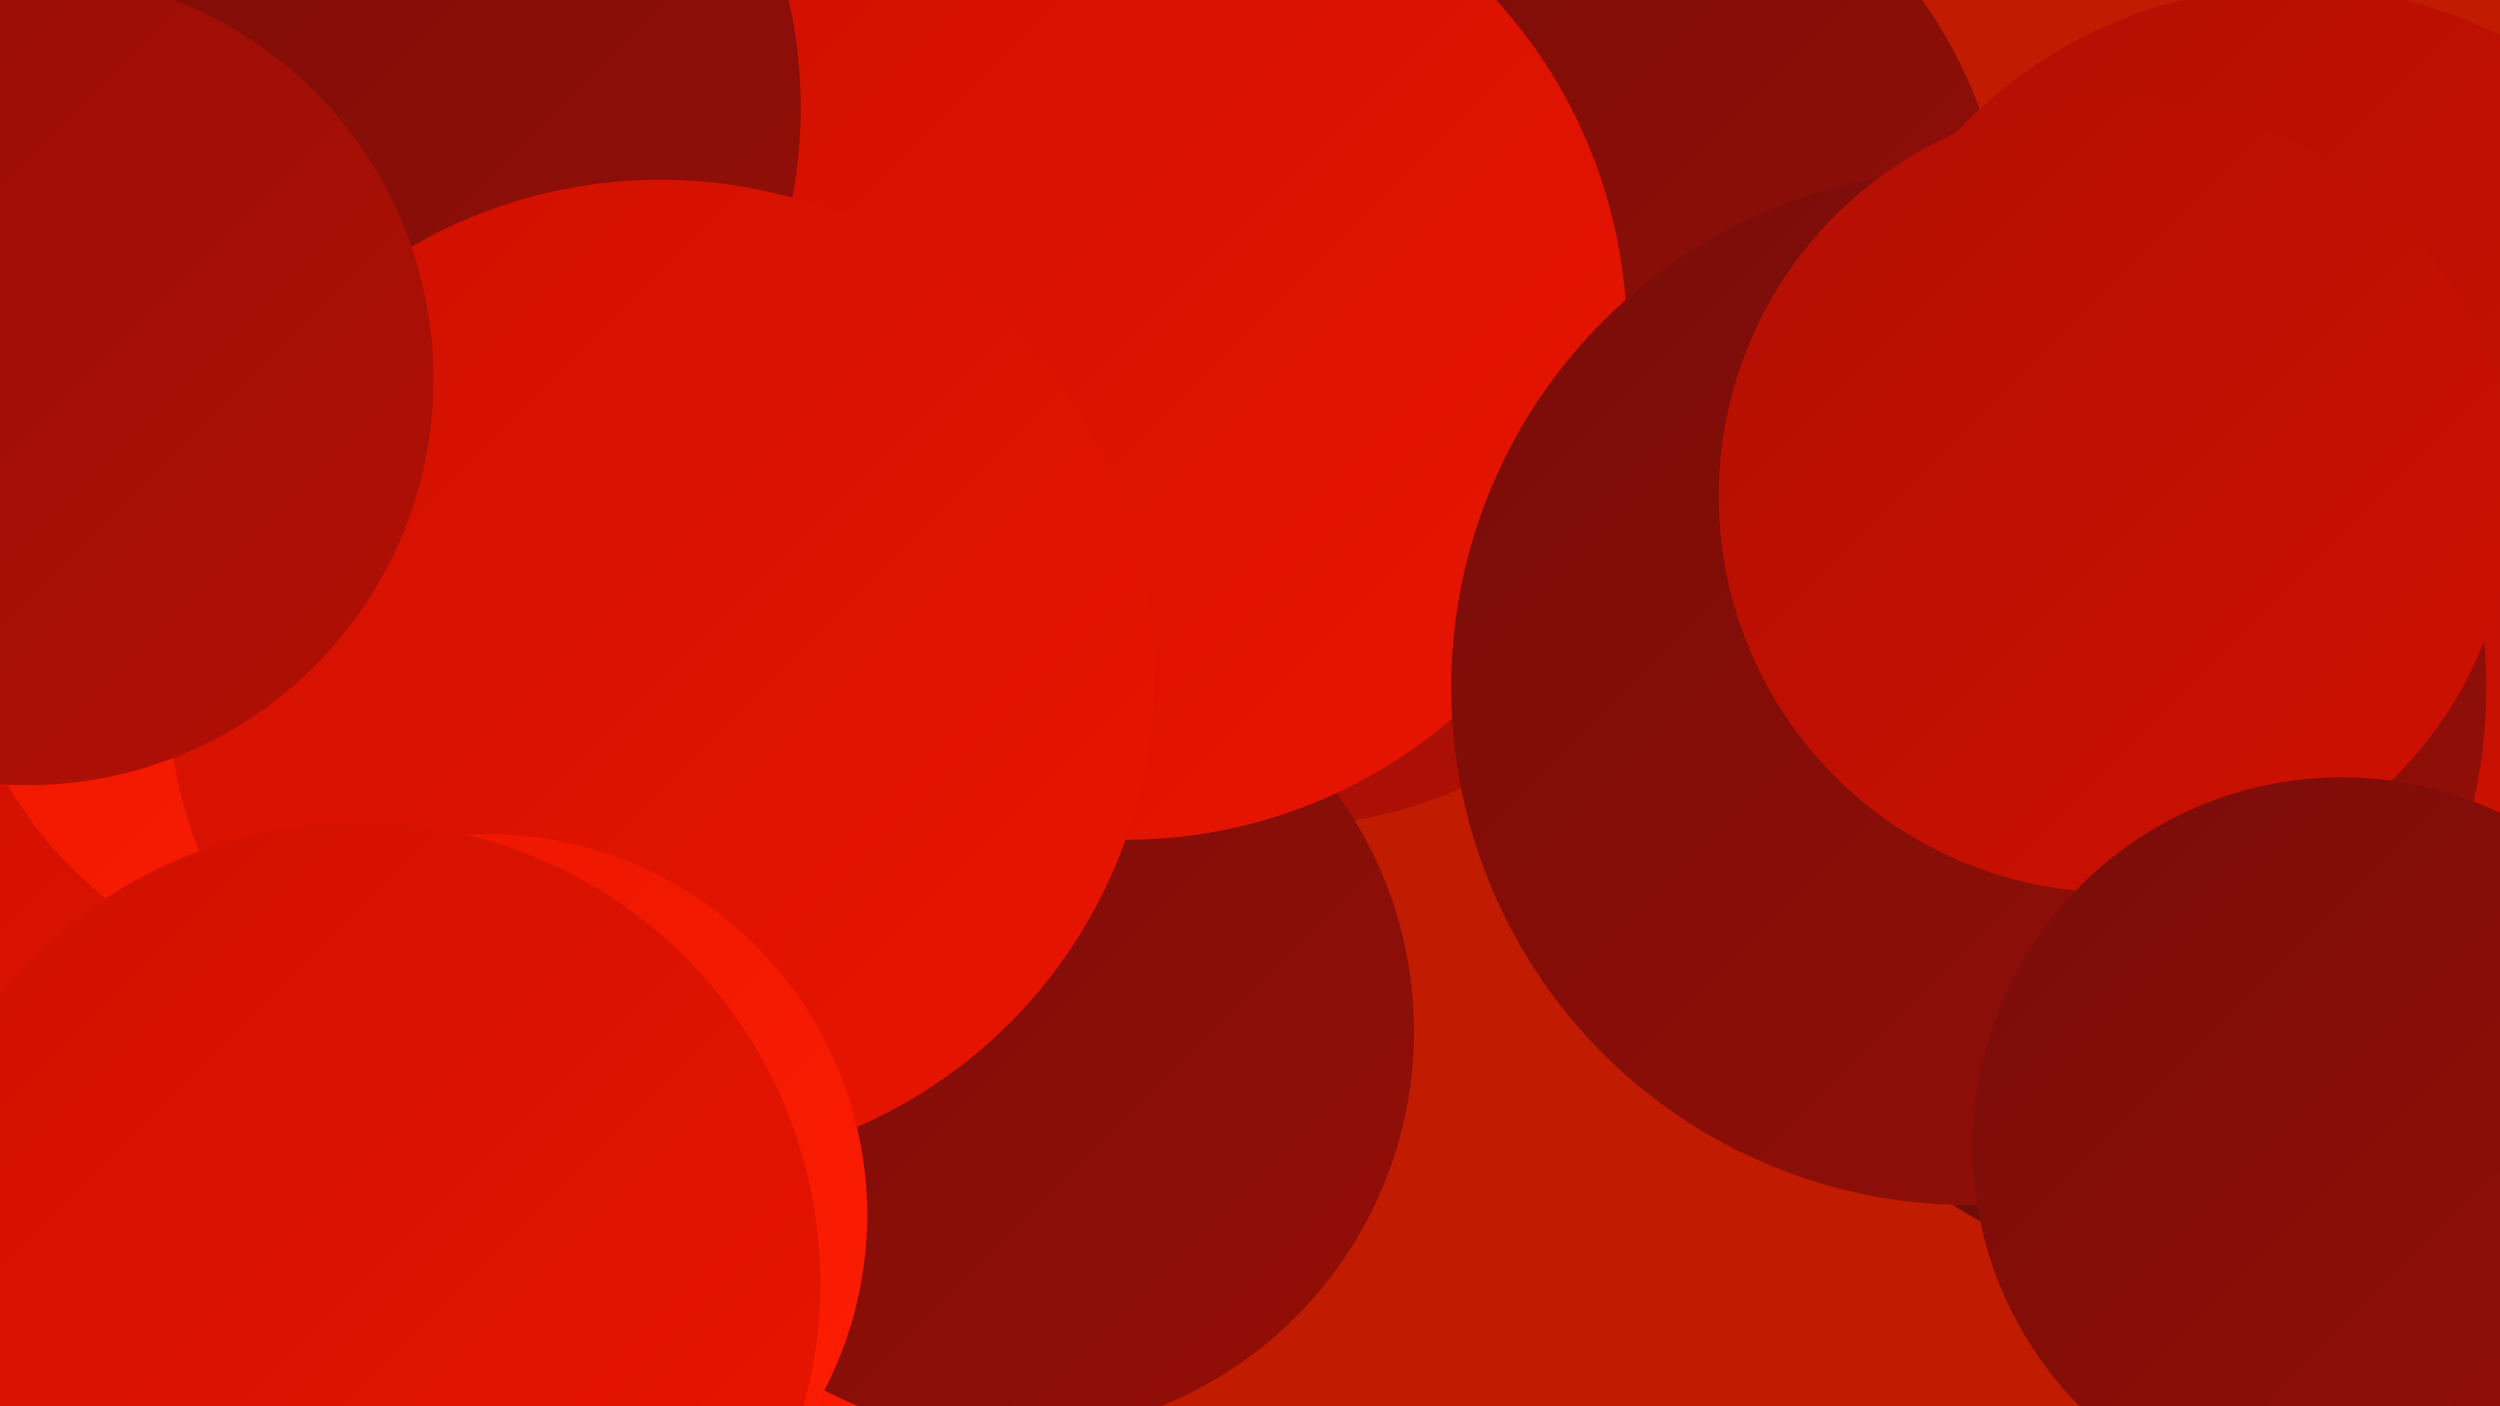 <?xml version="1.0" encoding="UTF-8"?><svg width="1280" height="720" xmlns="http://www.w3.org/2000/svg"><defs><linearGradient id="grad0" x1="0%" y1="0%" x2="100%" y2="100%"><stop offset="0%" style="stop-color:#5f0c0a;stop-opacity:1" /><stop offset="100%" style="stop-color:#790d09;stop-opacity:1" /></linearGradient><linearGradient id="grad1" x1="0%" y1="0%" x2="100%" y2="100%"><stop offset="0%" style="stop-color:#790d09;stop-opacity:1" /><stop offset="100%" style="stop-color:#950e07;stop-opacity:1" /></linearGradient><linearGradient id="grad2" x1="0%" y1="0%" x2="100%" y2="100%"><stop offset="0%" style="stop-color:#950e07;stop-opacity:1" /><stop offset="100%" style="stop-color:#b20f04;stop-opacity:1" /></linearGradient><linearGradient id="grad3" x1="0%" y1="0%" x2="100%" y2="100%"><stop offset="0%" style="stop-color:#b20f04;stop-opacity:1" /><stop offset="100%" style="stop-color:#cf1000;stop-opacity:1" /></linearGradient><linearGradient id="grad4" x1="0%" y1="0%" x2="100%" y2="100%"><stop offset="0%" style="stop-color:#cf1000;stop-opacity:1" /><stop offset="100%" style="stop-color:#e91500;stop-opacity:1" /></linearGradient><linearGradient id="grad5" x1="0%" y1="0%" x2="100%" y2="100%"><stop offset="0%" style="stop-color:#e91500;stop-opacity:1" /><stop offset="100%" style="stop-color:#ff1e03;stop-opacity:1" /></linearGradient><linearGradient id="grad6" x1="0%" y1="0%" x2="100%" y2="100%"><stop offset="0%" style="stop-color:#ff1e03;stop-opacity:1" /><stop offset="100%" style="stop-color:#5f0c0a;stop-opacity:1" /></linearGradient></defs><rect width="1280" height="720" fill="#c11c02" /><circle cx="54" cy="569" r="182" fill="url(#grad4)" /><circle cx="188" cy="293" r="214" fill="url(#grad5)" /><circle cx="310" cy="667" r="203" fill="url(#grad5)" /><circle cx="656" cy="194" r="229" fill="url(#grad2)" /><circle cx="66" cy="26" r="271" fill="url(#grad1)" /><circle cx="792" cy="137" r="236" fill="url(#grad1)" /><circle cx="307" cy="226" r="262" fill="url(#grad2)" /><circle cx="517" cy="528" r="207" fill="url(#grad1)" /><circle cx="384" cy="165" r="193" fill="url(#grad0)" /><circle cx="576" cy="173" r="257" fill="url(#grad4)" /><circle cx="1140" cy="398" r="260" fill="url(#grad0)" /><circle cx="161" cy="55" r="249" fill="url(#grad1)" /><circle cx="1174" cy="229" r="236" fill="url(#grad3)" /><circle cx="338" cy="345" r="253" fill="url(#grad4)" /><circle cx="249" cy="622" r="195" fill="url(#grad5)" /><circle cx="14" cy="194" r="208" fill="url(#grad2)" /><circle cx="1008" cy="352" r="265" fill="url(#grad1)" /><circle cx="1083" cy="254" r="203" fill="url(#grad3)" /><circle cx="184" cy="657" r="236" fill="url(#grad4)" /><circle cx="1199" cy="587" r="189" fill="url(#grad1)" /></svg>